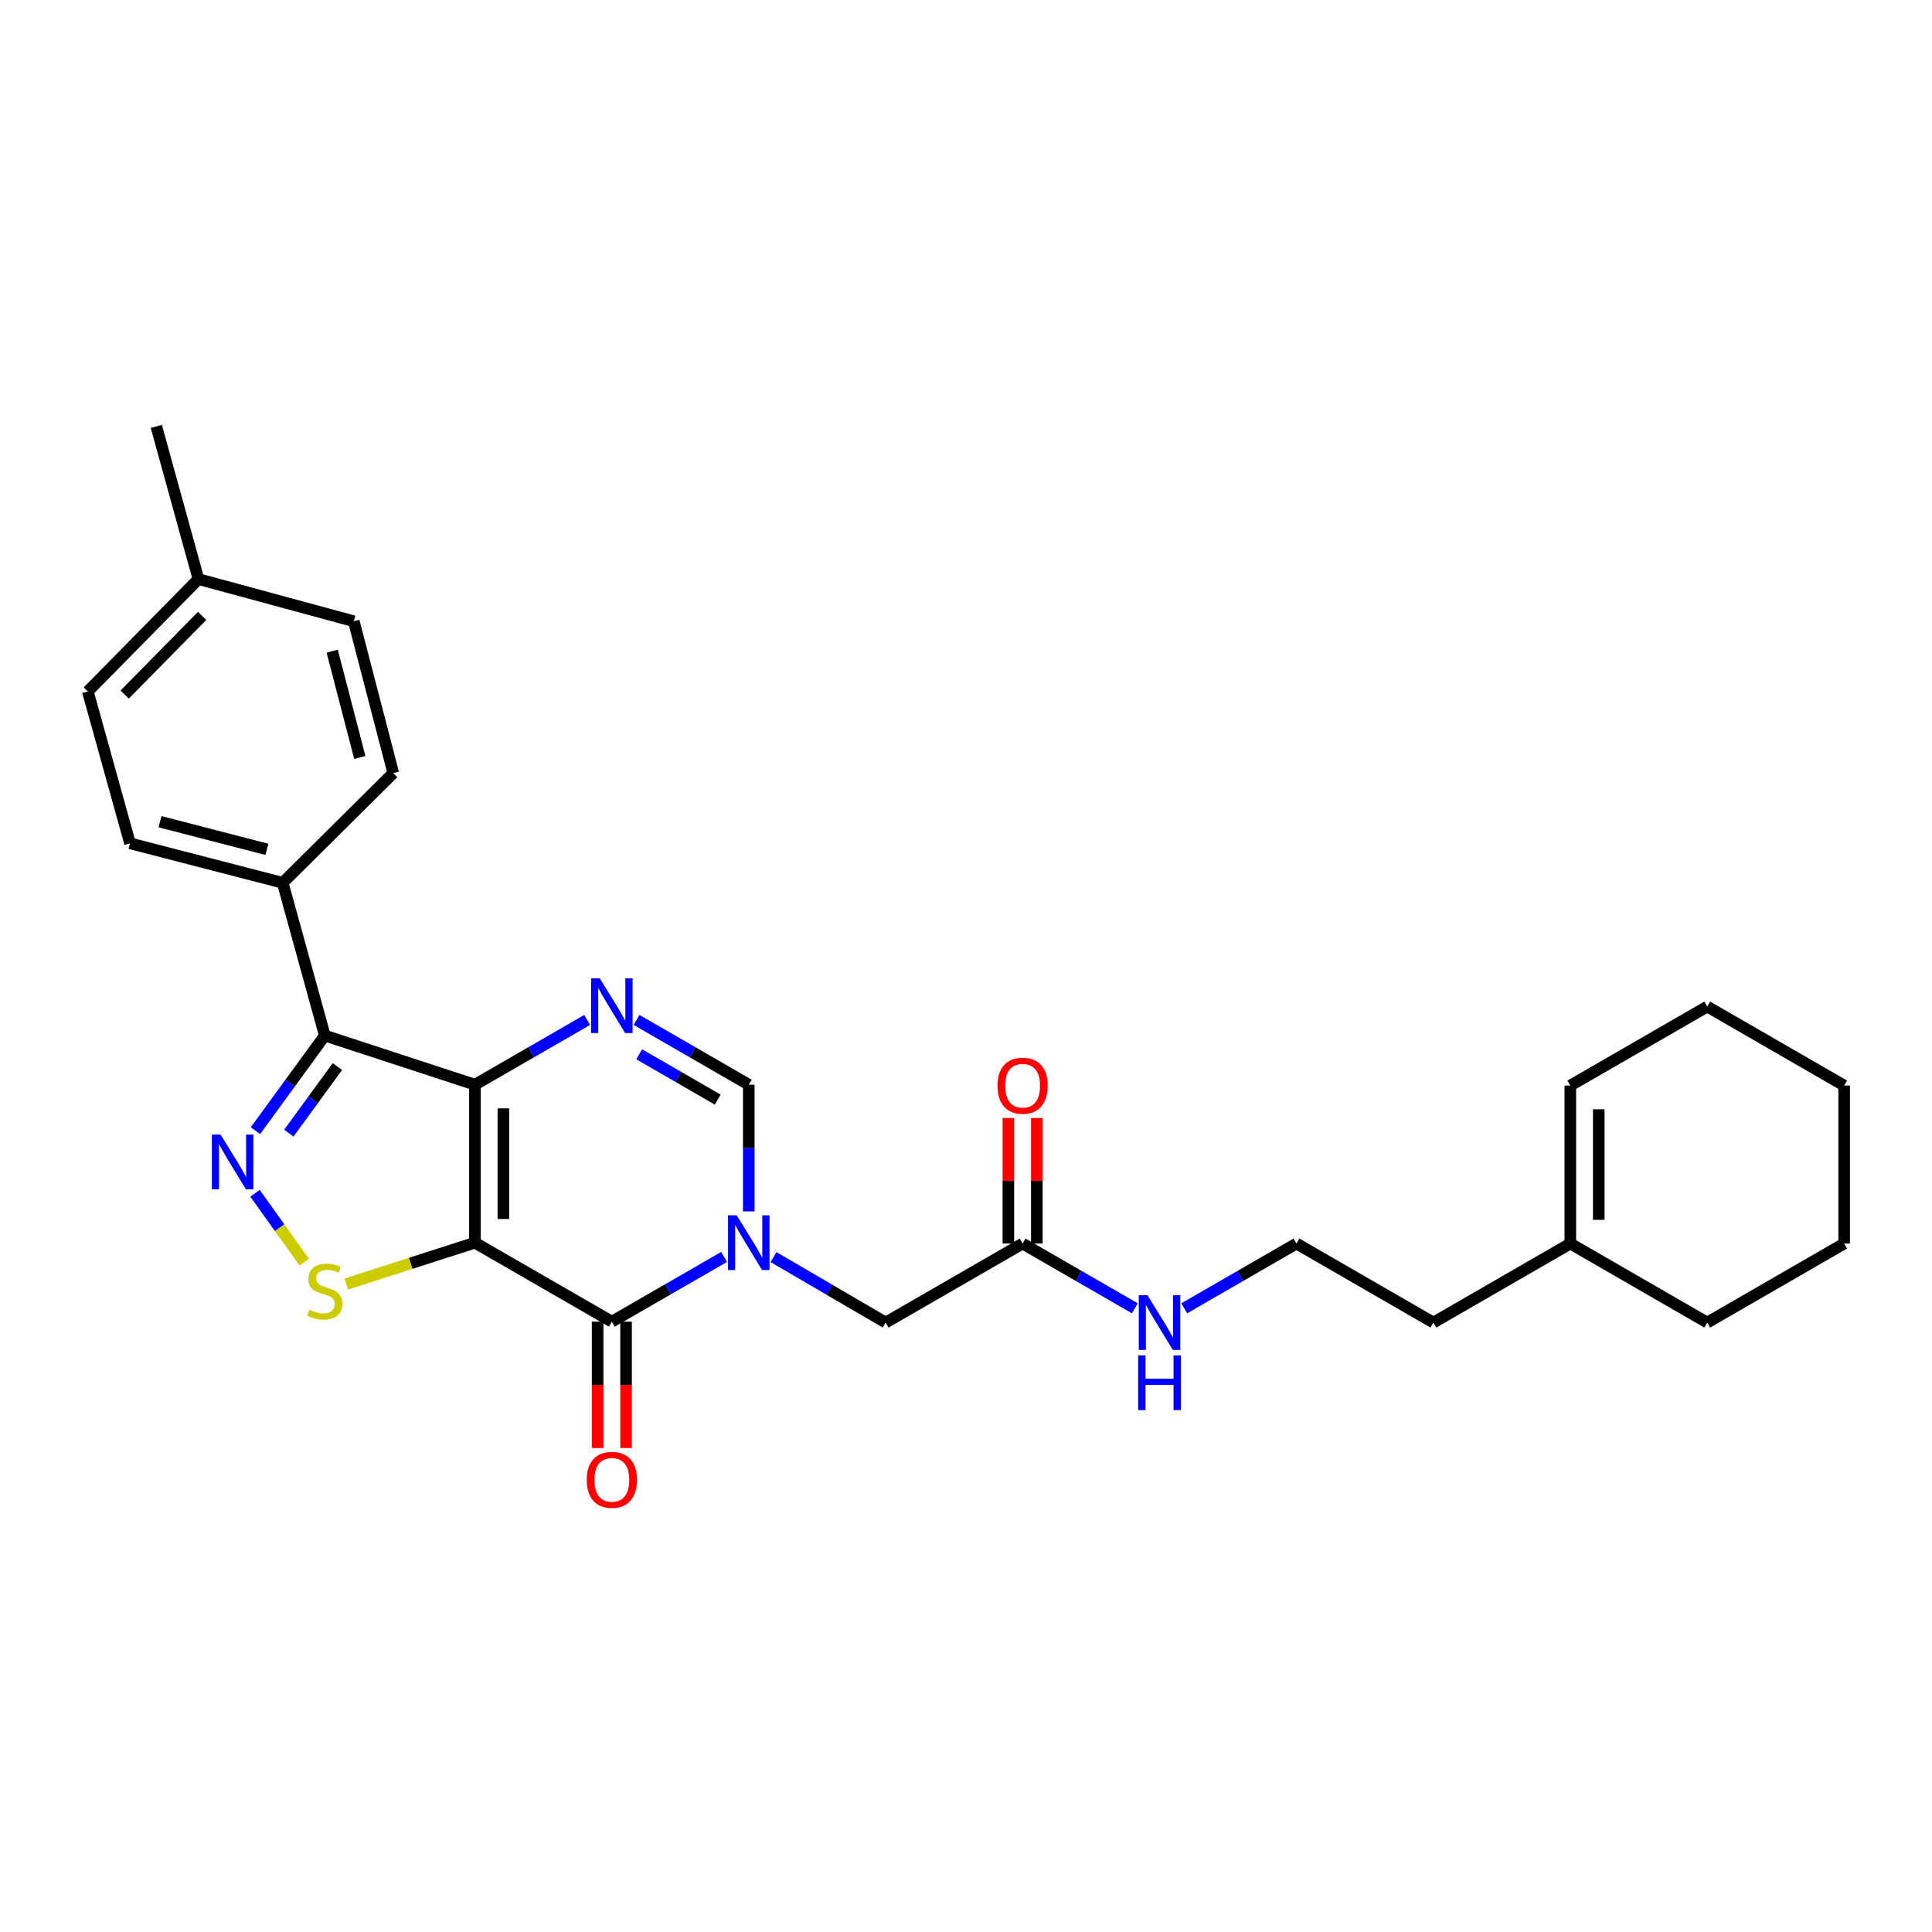 <?xml version='1.0' encoding='iso-8859-1'?>
<svg version='1.1' baseProfile='full'
              xmlns='http://www.w3.org/2000/svg'
                      xmlns:rdkit='http://www.rdkit.org/xml'
                      xmlns:xlink='http://www.w3.org/1999/xlink'
                  xml:space='preserve'
width='1000px' height='1000px' viewBox='0 0 1000 1000'>
<!-- END OF HEADER -->
<rect style='opacity:1.0;fill:#FFFFFF;stroke:none' width='1000' height='1000' x='0' y='0'> </rect>
<path class='bond-0' d='M 245.827,643.209 L 245.827,561.434' style='fill:none;fill-rule:evenodd;stroke:#000000;stroke-width:6px;stroke-linecap:butt;stroke-linejoin:miter;stroke-opacity:1' />
<path class='bond-0' d='M 260.547,630.942 L 260.547,573.7' style='fill:none;fill-rule:evenodd;stroke:#000000;stroke-width:6px;stroke-linecap:butt;stroke-linejoin:miter;stroke-opacity:1' />
<path class='bond-1' d='M 245.827,643.209 L 316.694,684.096' style='fill:none;fill-rule:evenodd;stroke:#000000;stroke-width:6px;stroke-linecap:butt;stroke-linejoin:miter;stroke-opacity:1' />
<path class='bond-6' d='M 245.827,643.209 L 212.537,653.919' style='fill:none;fill-rule:evenodd;stroke:#000000;stroke-width:6px;stroke-linecap:butt;stroke-linejoin:miter;stroke-opacity:1' />
<path class='bond-6' d='M 212.537,653.919 L 179.246,664.63' style='fill:none;fill-rule:evenodd;stroke:#CCCC00;stroke-width:6px;stroke-linecap:butt;stroke-linejoin:miter;stroke-opacity:1' />
<path class='bond-3' d='M 245.827,561.434 L 168.125,536.002' style='fill:none;fill-rule:evenodd;stroke:#000000;stroke-width:6px;stroke-linecap:butt;stroke-linejoin:miter;stroke-opacity:1' />
<path class='bond-5' d='M 245.827,561.434 L 274.868,544.679' style='fill:none;fill-rule:evenodd;stroke:#000000;stroke-width:6px;stroke-linecap:butt;stroke-linejoin:miter;stroke-opacity:1' />
<path class='bond-5' d='M 274.868,544.679 L 303.908,527.923' style='fill:none;fill-rule:evenodd;stroke:#0000FF;stroke-width:6px;stroke-linecap:butt;stroke-linejoin:miter;stroke-opacity:1' />
<path class='bond-2' d='M 316.694,684.096 L 345.738,667.34' style='fill:none;fill-rule:evenodd;stroke:#000000;stroke-width:6px;stroke-linecap:butt;stroke-linejoin:miter;stroke-opacity:1' />
<path class='bond-2' d='M 345.738,667.34 L 374.782,650.585' style='fill:none;fill-rule:evenodd;stroke:#0000FF;stroke-width:6px;stroke-linecap:butt;stroke-linejoin:miter;stroke-opacity:1' />
<path class='bond-11' d='M 309.334,684.096 L 309.334,716.805' style='fill:none;fill-rule:evenodd;stroke:#000000;stroke-width:6px;stroke-linecap:butt;stroke-linejoin:miter;stroke-opacity:1' />
<path class='bond-11' d='M 309.334,716.805 L 309.334,749.515' style='fill:none;fill-rule:evenodd;stroke:#FF0000;stroke-width:6px;stroke-linecap:butt;stroke-linejoin:miter;stroke-opacity:1' />
<path class='bond-11' d='M 324.053,684.096 L 324.053,716.805' style='fill:none;fill-rule:evenodd;stroke:#000000;stroke-width:6px;stroke-linecap:butt;stroke-linejoin:miter;stroke-opacity:1' />
<path class='bond-11' d='M 324.053,716.805 L 324.053,749.515' style='fill:none;fill-rule:evenodd;stroke:#FF0000;stroke-width:6px;stroke-linecap:butt;stroke-linejoin:miter;stroke-opacity:1' />
<path class='bond-7' d='M 387.568,627.004 L 387.568,594.219' style='fill:none;fill-rule:evenodd;stroke:#0000FF;stroke-width:6px;stroke-linecap:butt;stroke-linejoin:miter;stroke-opacity:1' />
<path class='bond-7' d='M 387.568,594.219 L 387.568,561.434' style='fill:none;fill-rule:evenodd;stroke:#000000;stroke-width:6px;stroke-linecap:butt;stroke-linejoin:miter;stroke-opacity:1' />
<path class='bond-8' d='M 400.359,650.672 L 429.392,667.613' style='fill:none;fill-rule:evenodd;stroke:#0000FF;stroke-width:6px;stroke-linecap:butt;stroke-linejoin:miter;stroke-opacity:1' />
<path class='bond-8' d='M 429.392,667.613 L 458.426,684.554' style='fill:none;fill-rule:evenodd;stroke:#000000;stroke-width:6px;stroke-linecap:butt;stroke-linejoin:miter;stroke-opacity:1' />
<path class='bond-9' d='M 168.125,536.002 L 146.324,456.942' style='fill:none;fill-rule:evenodd;stroke:#000000;stroke-width:6px;stroke-linecap:butt;stroke-linejoin:miter;stroke-opacity:1' />
<path class='bond-28' d='M 168.125,536.002 L 150.17,560.616' style='fill:none;fill-rule:evenodd;stroke:#000000;stroke-width:6px;stroke-linecap:butt;stroke-linejoin:miter;stroke-opacity:1' />
<path class='bond-28' d='M 150.17,560.616 L 132.215,585.229' style='fill:none;fill-rule:evenodd;stroke:#0000FF;stroke-width:6px;stroke-linecap:butt;stroke-linejoin:miter;stroke-opacity:1' />
<path class='bond-28' d='M 174.63,552.061 L 162.062,569.29' style='fill:none;fill-rule:evenodd;stroke:#000000;stroke-width:6px;stroke-linecap:butt;stroke-linejoin:miter;stroke-opacity:1' />
<path class='bond-28' d='M 162.062,569.29 L 149.493,586.52' style='fill:none;fill-rule:evenodd;stroke:#0000FF;stroke-width:6px;stroke-linecap:butt;stroke-linejoin:miter;stroke-opacity:1' />
<path class='bond-4' d='M 131.991,617.626 L 144.741,635.474' style='fill:none;fill-rule:evenodd;stroke:#0000FF;stroke-width:6px;stroke-linecap:butt;stroke-linejoin:miter;stroke-opacity:1' />
<path class='bond-4' d='M 144.741,635.474 L 157.491,653.321' style='fill:none;fill-rule:evenodd;stroke:#CCCC00;stroke-width:6px;stroke-linecap:butt;stroke-linejoin:miter;stroke-opacity:1' />
<path class='bond-29' d='M 329.479,527.922 L 358.523,544.678' style='fill:none;fill-rule:evenodd;stroke:#0000FF;stroke-width:6px;stroke-linecap:butt;stroke-linejoin:miter;stroke-opacity:1' />
<path class='bond-29' d='M 358.523,544.678 L 387.568,561.434' style='fill:none;fill-rule:evenodd;stroke:#000000;stroke-width:6px;stroke-linecap:butt;stroke-linejoin:miter;stroke-opacity:1' />
<path class='bond-29' d='M 330.837,545.699 L 351.168,557.428' style='fill:none;fill-rule:evenodd;stroke:#0000FF;stroke-width:6px;stroke-linecap:butt;stroke-linejoin:miter;stroke-opacity:1' />
<path class='bond-29' d='M 351.168,557.428 L 371.499,569.157' style='fill:none;fill-rule:evenodd;stroke:#000000;stroke-width:6px;stroke-linecap:butt;stroke-linejoin:miter;stroke-opacity:1' />
<path class='bond-10' d='M 458.426,684.554 L 529.3,643.658' style='fill:none;fill-rule:evenodd;stroke:#000000;stroke-width:6px;stroke-linecap:butt;stroke-linejoin:miter;stroke-opacity:1' />
<path class='bond-14' d='M 146.324,456.942 L 67.288,436.498' style='fill:none;fill-rule:evenodd;stroke:#000000;stroke-width:6px;stroke-linecap:butt;stroke-linejoin:miter;stroke-opacity:1' />
<path class='bond-14' d='M 138.155,439.625 L 82.83,425.314' style='fill:none;fill-rule:evenodd;stroke:#000000;stroke-width:6px;stroke-linecap:butt;stroke-linejoin:miter;stroke-opacity:1' />
<path class='bond-15' d='M 146.324,456.942 L 203.55,400.149' style='fill:none;fill-rule:evenodd;stroke:#000000;stroke-width:6px;stroke-linecap:butt;stroke-linejoin:miter;stroke-opacity:1' />
<path class='bond-13' d='M 536.66,643.658 L 536.66,611.173' style='fill:none;fill-rule:evenodd;stroke:#000000;stroke-width:6px;stroke-linecap:butt;stroke-linejoin:miter;stroke-opacity:1' />
<path class='bond-13' d='M 536.66,611.173 L 536.66,578.688' style='fill:none;fill-rule:evenodd;stroke:#FF0000;stroke-width:6px;stroke-linecap:butt;stroke-linejoin:miter;stroke-opacity:1' />
<path class='bond-13' d='M 521.94,643.658 L 521.94,611.173' style='fill:none;fill-rule:evenodd;stroke:#000000;stroke-width:6px;stroke-linecap:butt;stroke-linejoin:miter;stroke-opacity:1' />
<path class='bond-13' d='M 521.94,611.173 L 521.94,578.688' style='fill:none;fill-rule:evenodd;stroke:#FF0000;stroke-width:6px;stroke-linecap:butt;stroke-linejoin:miter;stroke-opacity:1' />
<path class='bond-17' d='M 529.3,643.658 L 558.344,660.418' style='fill:none;fill-rule:evenodd;stroke:#000000;stroke-width:6px;stroke-linecap:butt;stroke-linejoin:miter;stroke-opacity:1' />
<path class='bond-17' d='M 558.344,660.418 L 587.389,677.177' style='fill:none;fill-rule:evenodd;stroke:#0000FF;stroke-width:6px;stroke-linecap:butt;stroke-linejoin:miter;stroke-opacity:1' />
<path class='bond-12' d='M 812.797,643.658 L 741.915,684.554' style='fill:none;fill-rule:evenodd;stroke:#000000;stroke-width:6px;stroke-linecap:butt;stroke-linejoin:miter;stroke-opacity:1' />
<path class='bond-16' d='M 812.797,643.658 L 812.797,561.884' style='fill:none;fill-rule:evenodd;stroke:#000000;stroke-width:6px;stroke-linecap:butt;stroke-linejoin:miter;stroke-opacity:1' />
<path class='bond-16' d='M 827.516,631.392 L 827.516,574.15' style='fill:none;fill-rule:evenodd;stroke:#000000;stroke-width:6px;stroke-linecap:butt;stroke-linejoin:miter;stroke-opacity:1' />
<path class='bond-23' d='M 812.797,643.658 L 883.663,684.554' style='fill:none;fill-rule:evenodd;stroke:#000000;stroke-width:6px;stroke-linecap:butt;stroke-linejoin:miter;stroke-opacity:1' />
<path class='bond-18' d='M 67.288,436.498 L 45.455,357.896' style='fill:none;fill-rule:evenodd;stroke:#000000;stroke-width:6px;stroke-linecap:butt;stroke-linejoin:miter;stroke-opacity:1' />
<path class='bond-19' d='M 203.55,400.149 L 183.122,321.556' style='fill:none;fill-rule:evenodd;stroke:#000000;stroke-width:6px;stroke-linecap:butt;stroke-linejoin:miter;stroke-opacity:1' />
<path class='bond-19' d='M 186.24,392.063 L 171.94,337.047' style='fill:none;fill-rule:evenodd;stroke:#000000;stroke-width:6px;stroke-linecap:butt;stroke-linejoin:miter;stroke-opacity:1' />
<path class='bond-24' d='M 812.797,561.884 L 883.663,521.004' style='fill:none;fill-rule:evenodd;stroke:#000000;stroke-width:6px;stroke-linecap:butt;stroke-linejoin:miter;stroke-opacity:1' />
<path class='bond-21' d='M 612.96,677.177 L 642.004,660.418' style='fill:none;fill-rule:evenodd;stroke:#0000FF;stroke-width:6px;stroke-linecap:butt;stroke-linejoin:miter;stroke-opacity:1' />
<path class='bond-21' d='M 642.004,660.418 L 671.048,643.658' style='fill:none;fill-rule:evenodd;stroke:#000000;stroke-width:6px;stroke-linecap:butt;stroke-linejoin:miter;stroke-opacity:1' />
<path class='bond-30' d='M 45.455,357.896 L 102.713,299.738' style='fill:none;fill-rule:evenodd;stroke:#000000;stroke-width:6px;stroke-linecap:butt;stroke-linejoin:miter;stroke-opacity:1' />
<path class='bond-30' d='M 64.532,359.499 L 104.614,318.789' style='fill:none;fill-rule:evenodd;stroke:#000000;stroke-width:6px;stroke-linecap:butt;stroke-linejoin:miter;stroke-opacity:1' />
<path class='bond-20' d='M 183.122,321.556 L 102.713,299.738' style='fill:none;fill-rule:evenodd;stroke:#000000;stroke-width:6px;stroke-linecap:butt;stroke-linejoin:miter;stroke-opacity:1' />
<path class='bond-25' d='M 102.713,299.738 L 80.912,220.703' style='fill:none;fill-rule:evenodd;stroke:#000000;stroke-width:6px;stroke-linecap:butt;stroke-linejoin:miter;stroke-opacity:1' />
<path class='bond-22' d='M 671.048,643.658 L 741.915,684.554' style='fill:none;fill-rule:evenodd;stroke:#000000;stroke-width:6px;stroke-linecap:butt;stroke-linejoin:miter;stroke-opacity:1' />
<path class='bond-26' d='M 883.663,684.554 L 954.545,643.658' style='fill:none;fill-rule:evenodd;stroke:#000000;stroke-width:6px;stroke-linecap:butt;stroke-linejoin:miter;stroke-opacity:1' />
<path class='bond-31' d='M 883.663,521.004 L 954.545,561.884' style='fill:none;fill-rule:evenodd;stroke:#000000;stroke-width:6px;stroke-linecap:butt;stroke-linejoin:miter;stroke-opacity:1' />
<path class='bond-27' d='M 954.545,643.658 L 954.545,561.884' style='fill:none;fill-rule:evenodd;stroke:#000000;stroke-width:6px;stroke-linecap:butt;stroke-linejoin:miter;stroke-opacity:1' />
<path  class='atom-3' d='M 381.308 629.049
L 390.588 644.049
Q 391.508 645.529, 392.988 648.209
Q 394.468 650.889, 394.548 651.049
L 394.548 629.049
L 398.308 629.049
L 398.308 657.369
L 394.428 657.369
L 384.468 640.969
Q 383.308 639.049, 382.068 636.849
Q 380.868 634.649, 380.508 633.969
L 380.508 657.369
L 376.828 657.369
L 376.828 629.049
L 381.308 629.049
' fill='#0000FF'/>
<path  class='atom-5' d='M 114.149 587.254
L 123.429 602.254
Q 124.349 603.734, 125.829 606.414
Q 127.309 609.094, 127.389 609.254
L 127.389 587.254
L 131.149 587.254
L 131.149 615.574
L 127.269 615.574
L 117.309 599.174
Q 116.149 597.254, 114.909 595.054
Q 113.709 592.854, 113.349 592.174
L 113.349 615.574
L 109.669 615.574
L 109.669 587.254
L 114.149 587.254
' fill='#0000FF'/>
<path  class='atom-6' d='M 310.434 506.386
L 319.714 521.386
Q 320.634 522.866, 322.114 525.546
Q 323.594 528.226, 323.674 528.386
L 323.674 506.386
L 327.434 506.386
L 327.434 534.706
L 323.554 534.706
L 313.594 518.306
Q 312.434 516.386, 311.194 514.186
Q 309.994 511.986, 309.634 511.306
L 309.634 534.706
L 305.954 534.706
L 305.954 506.386
L 310.434 506.386
' fill='#0000FF'/>
<path  class='atom-7' d='M 160.125 677.927
Q 160.445 678.047, 161.765 678.607
Q 163.085 679.167, 164.525 679.527
Q 166.005 679.847, 167.445 679.847
Q 170.125 679.847, 171.685 678.567
Q 173.245 677.247, 173.245 674.967
Q 173.245 673.407, 172.445 672.447
Q 171.685 671.487, 170.485 670.967
Q 169.285 670.447, 167.285 669.847
Q 164.765 669.087, 163.245 668.367
Q 161.765 667.647, 160.685 666.127
Q 159.645 664.607, 159.645 662.047
Q 159.645 658.487, 162.045 656.287
Q 164.485 654.087, 169.285 654.087
Q 172.565 654.087, 176.285 655.647
L 175.365 658.727
Q 171.965 657.327, 169.405 657.327
Q 166.645 657.327, 165.125 658.487
Q 163.605 659.607, 163.645 661.567
Q 163.645 663.087, 164.405 664.007
Q 165.205 664.927, 166.325 665.447
Q 167.485 665.967, 169.405 666.567
Q 171.965 667.367, 173.485 668.167
Q 175.005 668.967, 176.085 670.607
Q 177.205 672.207, 177.205 674.967
Q 177.205 678.887, 174.565 681.007
Q 171.965 683.087, 167.605 683.087
Q 165.085 683.087, 163.165 682.527
Q 161.285 682.007, 159.045 681.087
L 160.125 677.927
' fill='#CCCC00'/>
<path  class='atom-12' d='M 303.694 765.959
Q 303.694 759.159, 307.054 755.359
Q 310.414 751.559, 316.694 751.559
Q 322.974 751.559, 326.334 755.359
Q 329.694 759.159, 329.694 765.959
Q 329.694 772.839, 326.294 776.759
Q 322.894 780.639, 316.694 780.639
Q 310.454 780.639, 307.054 776.759
Q 303.694 772.879, 303.694 765.959
M 316.694 777.439
Q 321.014 777.439, 323.334 774.559
Q 325.694 771.639, 325.694 765.959
Q 325.694 760.399, 323.334 757.599
Q 321.014 754.759, 316.694 754.759
Q 312.374 754.759, 310.014 757.559
Q 307.694 760.359, 307.694 765.959
Q 307.694 771.679, 310.014 774.559
Q 312.374 777.439, 316.694 777.439
' fill='#FF0000'/>
<path  class='atom-14' d='M 516.3 561.964
Q 516.3 555.164, 519.66 551.364
Q 523.02 547.564, 529.3 547.564
Q 535.58 547.564, 538.94 551.364
Q 542.3 555.164, 542.3 561.964
Q 542.3 568.844, 538.9 572.764
Q 535.5 576.644, 529.3 576.644
Q 523.06 576.644, 519.66 572.764
Q 516.3 568.884, 516.3 561.964
M 529.3 573.444
Q 533.62 573.444, 535.94 570.564
Q 538.3 567.644, 538.3 561.964
Q 538.3 556.404, 535.94 553.604
Q 533.62 550.764, 529.3 550.764
Q 524.98 550.764, 522.62 553.564
Q 520.3 556.364, 520.3 561.964
Q 520.3 567.684, 522.62 570.564
Q 524.98 573.444, 529.3 573.444
' fill='#FF0000'/>
<path  class='atom-18' d='M 593.914 670.394
L 603.194 685.394
Q 604.114 686.874, 605.594 689.554
Q 607.074 692.234, 607.154 692.394
L 607.154 670.394
L 610.914 670.394
L 610.914 698.714
L 607.034 698.714
L 597.074 682.314
Q 595.914 680.394, 594.674 678.194
Q 593.474 675.994, 593.114 675.314
L 593.114 698.714
L 589.434 698.714
L 589.434 670.394
L 593.914 670.394
' fill='#0000FF'/>
<path  class='atom-18' d='M 589.094 701.546
L 592.934 701.546
L 592.934 713.586
L 607.414 713.586
L 607.414 701.546
L 611.254 701.546
L 611.254 729.866
L 607.414 729.866
L 607.414 716.786
L 592.934 716.786
L 592.934 729.866
L 589.094 729.866
L 589.094 701.546
' fill='#0000FF'/>
</svg>
